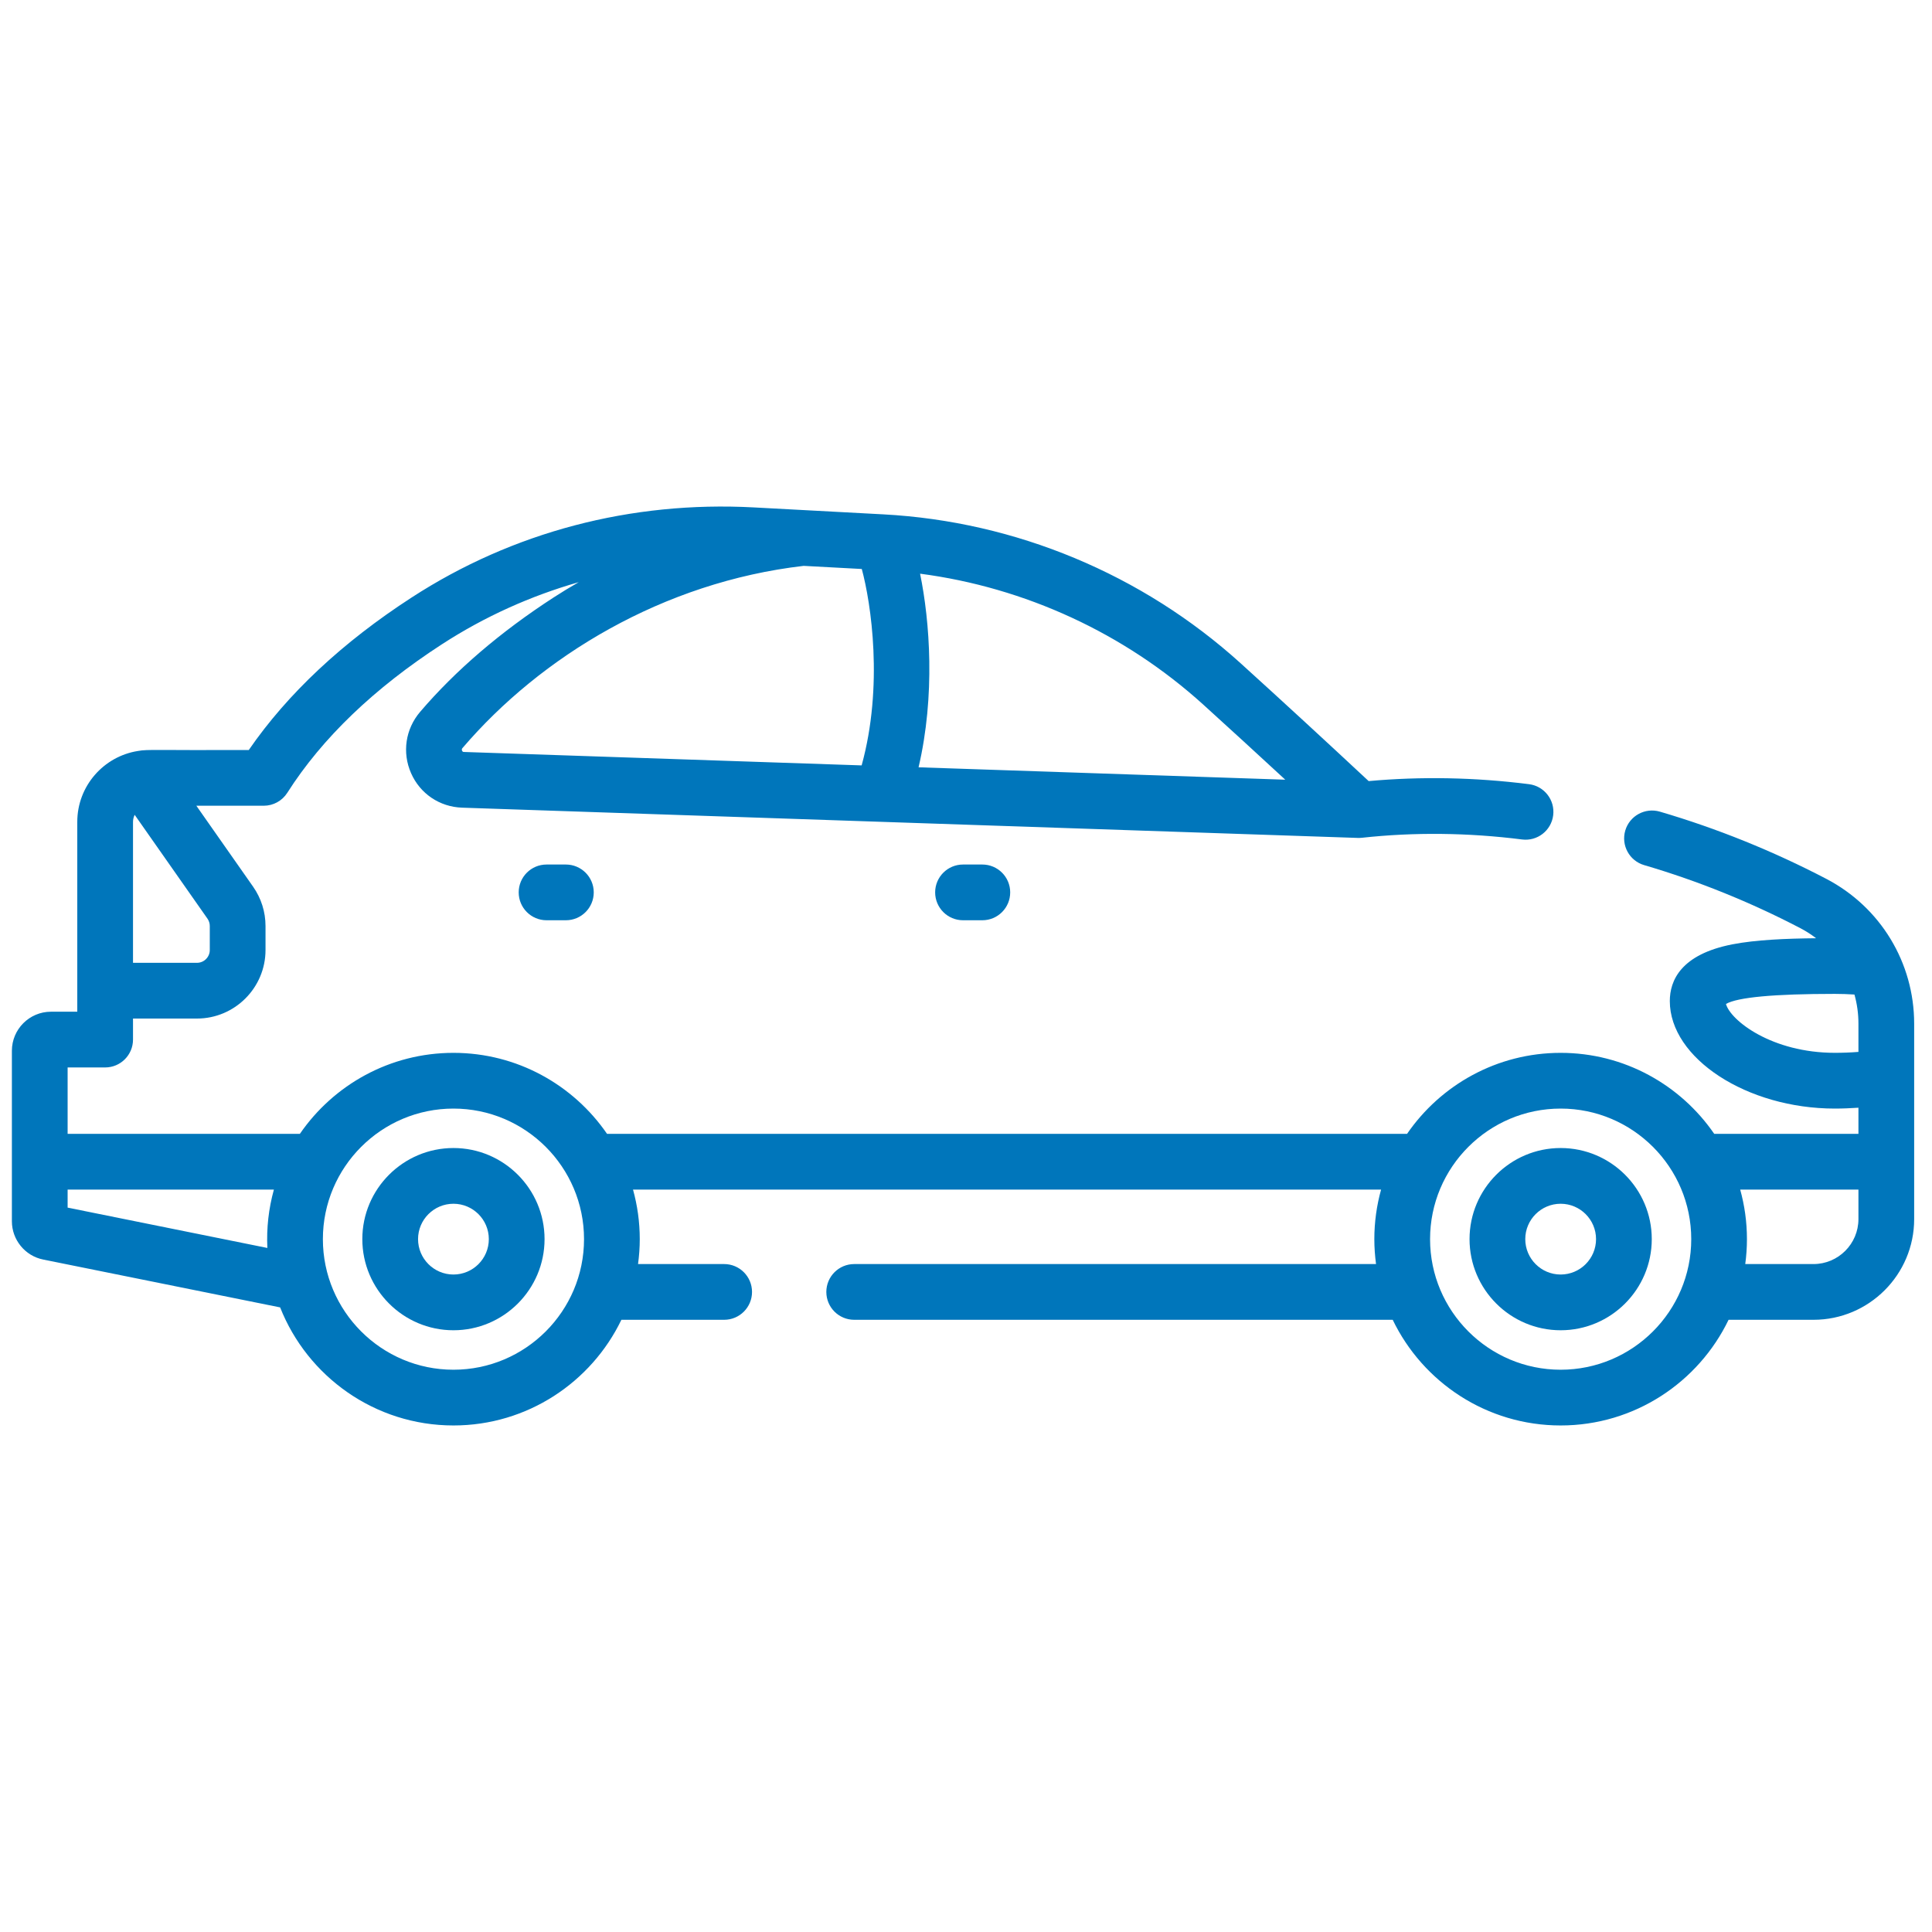 <svg xmlns="http://www.w3.org/2000/svg" fill="none" viewBox="0 0 65 65" height="65" width="65">
<g clip-path="url(#clip0_262_6792)">
<path fill="#0076BB" d="M61.444 29.568C59.649 28.631 57.764 27.87 55.844 27.307C55.347 27.162 54.826 27.446 54.68 27.943C54.535 28.44 54.819 28.961 55.316 29.106C57.12 29.635 58.889 30.349 60.576 31.23C60.763 31.328 60.937 31.441 61.101 31.566C60.077 31.576 59.071 31.619 58.29 31.77C56.545 32.108 56.179 32.995 56.179 33.68C56.179 35.606 58.774 37.297 61.731 37.297C61.999 37.297 62.264 37.285 62.525 37.268V38.147H57.673C56.542 36.502 54.648 35.422 52.506 35.422C50.364 35.422 48.47 36.502 47.339 38.147H20.423C19.292 36.502 17.398 35.422 15.256 35.422C13.114 35.422 11.22 36.502 10.089 38.147H2.275V35.913H3.538C4.055 35.913 4.475 35.493 4.475 34.975V34.268H6.627C7.898 34.268 8.933 33.233 8.933 31.962V31.155C8.933 30.679 8.788 30.221 8.515 29.831L6.606 27.108H8.874C9.194 27.108 9.493 26.944 9.665 26.674C10.834 24.837 12.587 23.154 14.874 21.672C16.304 20.745 17.851 20.049 19.471 19.586C19.186 19.75 18.905 19.92 18.629 20.099C16.839 21.259 15.327 22.554 14.136 23.948C13.641 24.527 13.524 25.318 13.83 26.013C14.133 26.703 14.791 27.147 15.546 27.173C15.546 27.173 45.704 28.192 45.713 28.192C45.722 28.192 45.731 28.191 45.74 28.191C45.766 28.19 45.791 28.189 45.816 28.186L45.819 28.186C47.577 27.994 49.389 28.013 51.207 28.243C51.722 28.309 52.19 27.945 52.255 27.431C52.32 26.917 51.956 26.448 51.443 26.383C49.627 26.153 47.814 26.119 46.047 26.279C44.568 24.899 43.121 23.567 41.742 22.317C38.437 19.323 34.168 17.543 29.72 17.305L25.356 17.071C21.229 16.851 17.251 17.897 13.854 20.099C11.517 21.613 9.675 23.339 8.37 25.233C5.252 25.247 4.975 25.204 4.646 25.265C3.489 25.444 2.6 26.444 2.6 27.651V33.32C2.6 33.323 2.599 33.327 2.599 33.331C2.599 33.334 2.6 33.338 2.6 33.342V34.038H1.715C0.99 34.038 0.4 34.627 0.4 35.352V41.088C0.4 41.713 0.845 42.255 1.454 42.376L9.425 43.986C10.343 46.31 12.61 47.958 15.256 47.958C17.741 47.958 19.893 46.505 20.906 44.403H24.364C24.881 44.403 25.301 43.984 25.301 43.466C25.301 42.948 24.881 42.528 24.364 42.528H21.466C21.503 42.254 21.524 41.974 21.524 41.69C21.524 41.112 21.444 40.553 21.297 40.022H46.465C46.318 40.553 46.238 41.112 46.238 41.69C46.238 41.974 46.259 42.254 46.295 42.528H28.739C28.221 42.528 27.801 42.948 27.801 43.466C27.801 43.984 28.221 44.403 28.739 44.403H46.856C47.869 46.505 50.021 47.958 52.506 47.958C54.991 47.958 57.143 46.505 58.156 44.403H61.013C62.88 44.403 64.4 42.884 64.4 41.016V34.44C64.4 32.386 63.267 30.52 61.444 29.568ZM15.546 25.257C15.524 25.209 15.548 25.181 15.561 25.166C18.194 22.087 22.307 19.584 27.039 19.038L28.994 19.143C29.306 20.297 29.727 23.077 28.989 25.751L15.609 25.299C15.588 25.298 15.563 25.297 15.546 25.257ZM43.241 26.232L30.904 25.815C31.469 23.399 31.285 20.907 30.955 19.301C34.486 19.764 37.829 21.302 40.483 23.706C41.377 24.517 42.3 25.362 43.241 26.232ZM7.058 31.155V31.962C7.058 32.2 6.864 32.393 6.627 32.393H4.475V27.651C4.475 27.566 4.496 27.486 4.531 27.414L6.98 30.907C7.031 30.98 7.058 31.066 7.058 31.155ZM2.275 40.629V40.022H9.215C9.037 40.666 8.964 41.318 8.995 41.986L2.275 40.629ZM15.256 46.083C12.834 46.083 10.863 44.112 10.863 41.69C10.863 39.267 12.834 37.297 15.256 37.297C17.678 37.297 19.649 39.267 19.649 41.69C19.649 44.112 17.678 46.083 15.256 46.083ZM61.731 35.421C59.612 35.421 58.223 34.335 58.068 33.777C58.456 33.552 59.687 33.438 61.731 33.438C61.953 33.438 62.173 33.446 62.391 33.46C62.479 33.774 62.525 34.103 62.525 34.439V35.39C62.265 35.411 62 35.421 61.731 35.421ZM52.506 46.083C50.084 46.083 48.113 44.112 48.113 41.69C48.113 39.267 50.084 37.297 52.506 37.297C54.929 37.297 56.9 39.267 56.9 41.69C56.9 44.112 54.929 46.083 52.506 46.083ZM61.013 42.528H58.717C58.754 42.254 58.774 41.974 58.774 41.69C58.774 41.112 58.694 40.553 58.547 40.022H62.525V41.015C62.525 41.849 61.846 42.528 61.013 42.528Z"></path>
<path fill="#0076BB" d="M15.256 38.624C13.566 38.624 12.19 39.999 12.19 41.689C12.19 43.38 13.566 44.755 15.256 44.755C16.946 44.755 18.321 43.38 18.321 41.689C18.321 39.999 16.946 38.624 15.256 38.624ZM15.256 42.88C14.599 42.88 14.065 42.346 14.065 41.689C14.065 41.033 14.599 40.499 15.256 40.499C15.912 40.499 16.446 41.033 16.446 41.689C16.446 42.346 15.912 42.88 15.256 42.88Z"></path>
<path fill="#0076BB" d="M52.506 38.624C50.816 38.624 49.441 39.999 49.441 41.689C49.441 43.38 50.816 44.755 52.506 44.755C54.197 44.755 55.572 43.38 55.572 41.689C55.572 39.999 54.197 38.624 52.506 38.624ZM52.506 42.88C51.85 42.88 51.316 42.346 51.316 41.689C51.316 41.033 51.85 40.499 52.506 40.499C53.163 40.499 53.697 41.033 53.697 41.689C53.697 42.346 53.163 42.88 52.506 42.88Z"></path>
<path fill="#0076BB" d="M32.4 29.086C31.882 29.086 31.462 29.506 31.462 30.023C31.462 30.541 31.882 30.961 32.4 30.961H33.05C33.568 30.961 33.987 30.541 33.987 30.023C33.987 29.506 33.568 29.086 33.05 29.086H32.4Z"></path>
<path fill="#0076BB" d="M18.388 29.086C17.87 29.086 17.451 29.506 17.451 30.023C17.451 30.541 17.87 30.961 18.388 30.961H19.038C19.556 30.961 19.976 30.541 19.976 30.023C19.976 29.506 19.556 29.086 19.038 29.086H18.388Z"></path>
</g>
<defs>
<clipPath id="clip0_262_6792">
<rect transform="translate(0.4 0.5)" fill="white" height="64" width="64"></rect>
</clipPath>
</defs>
</svg>
